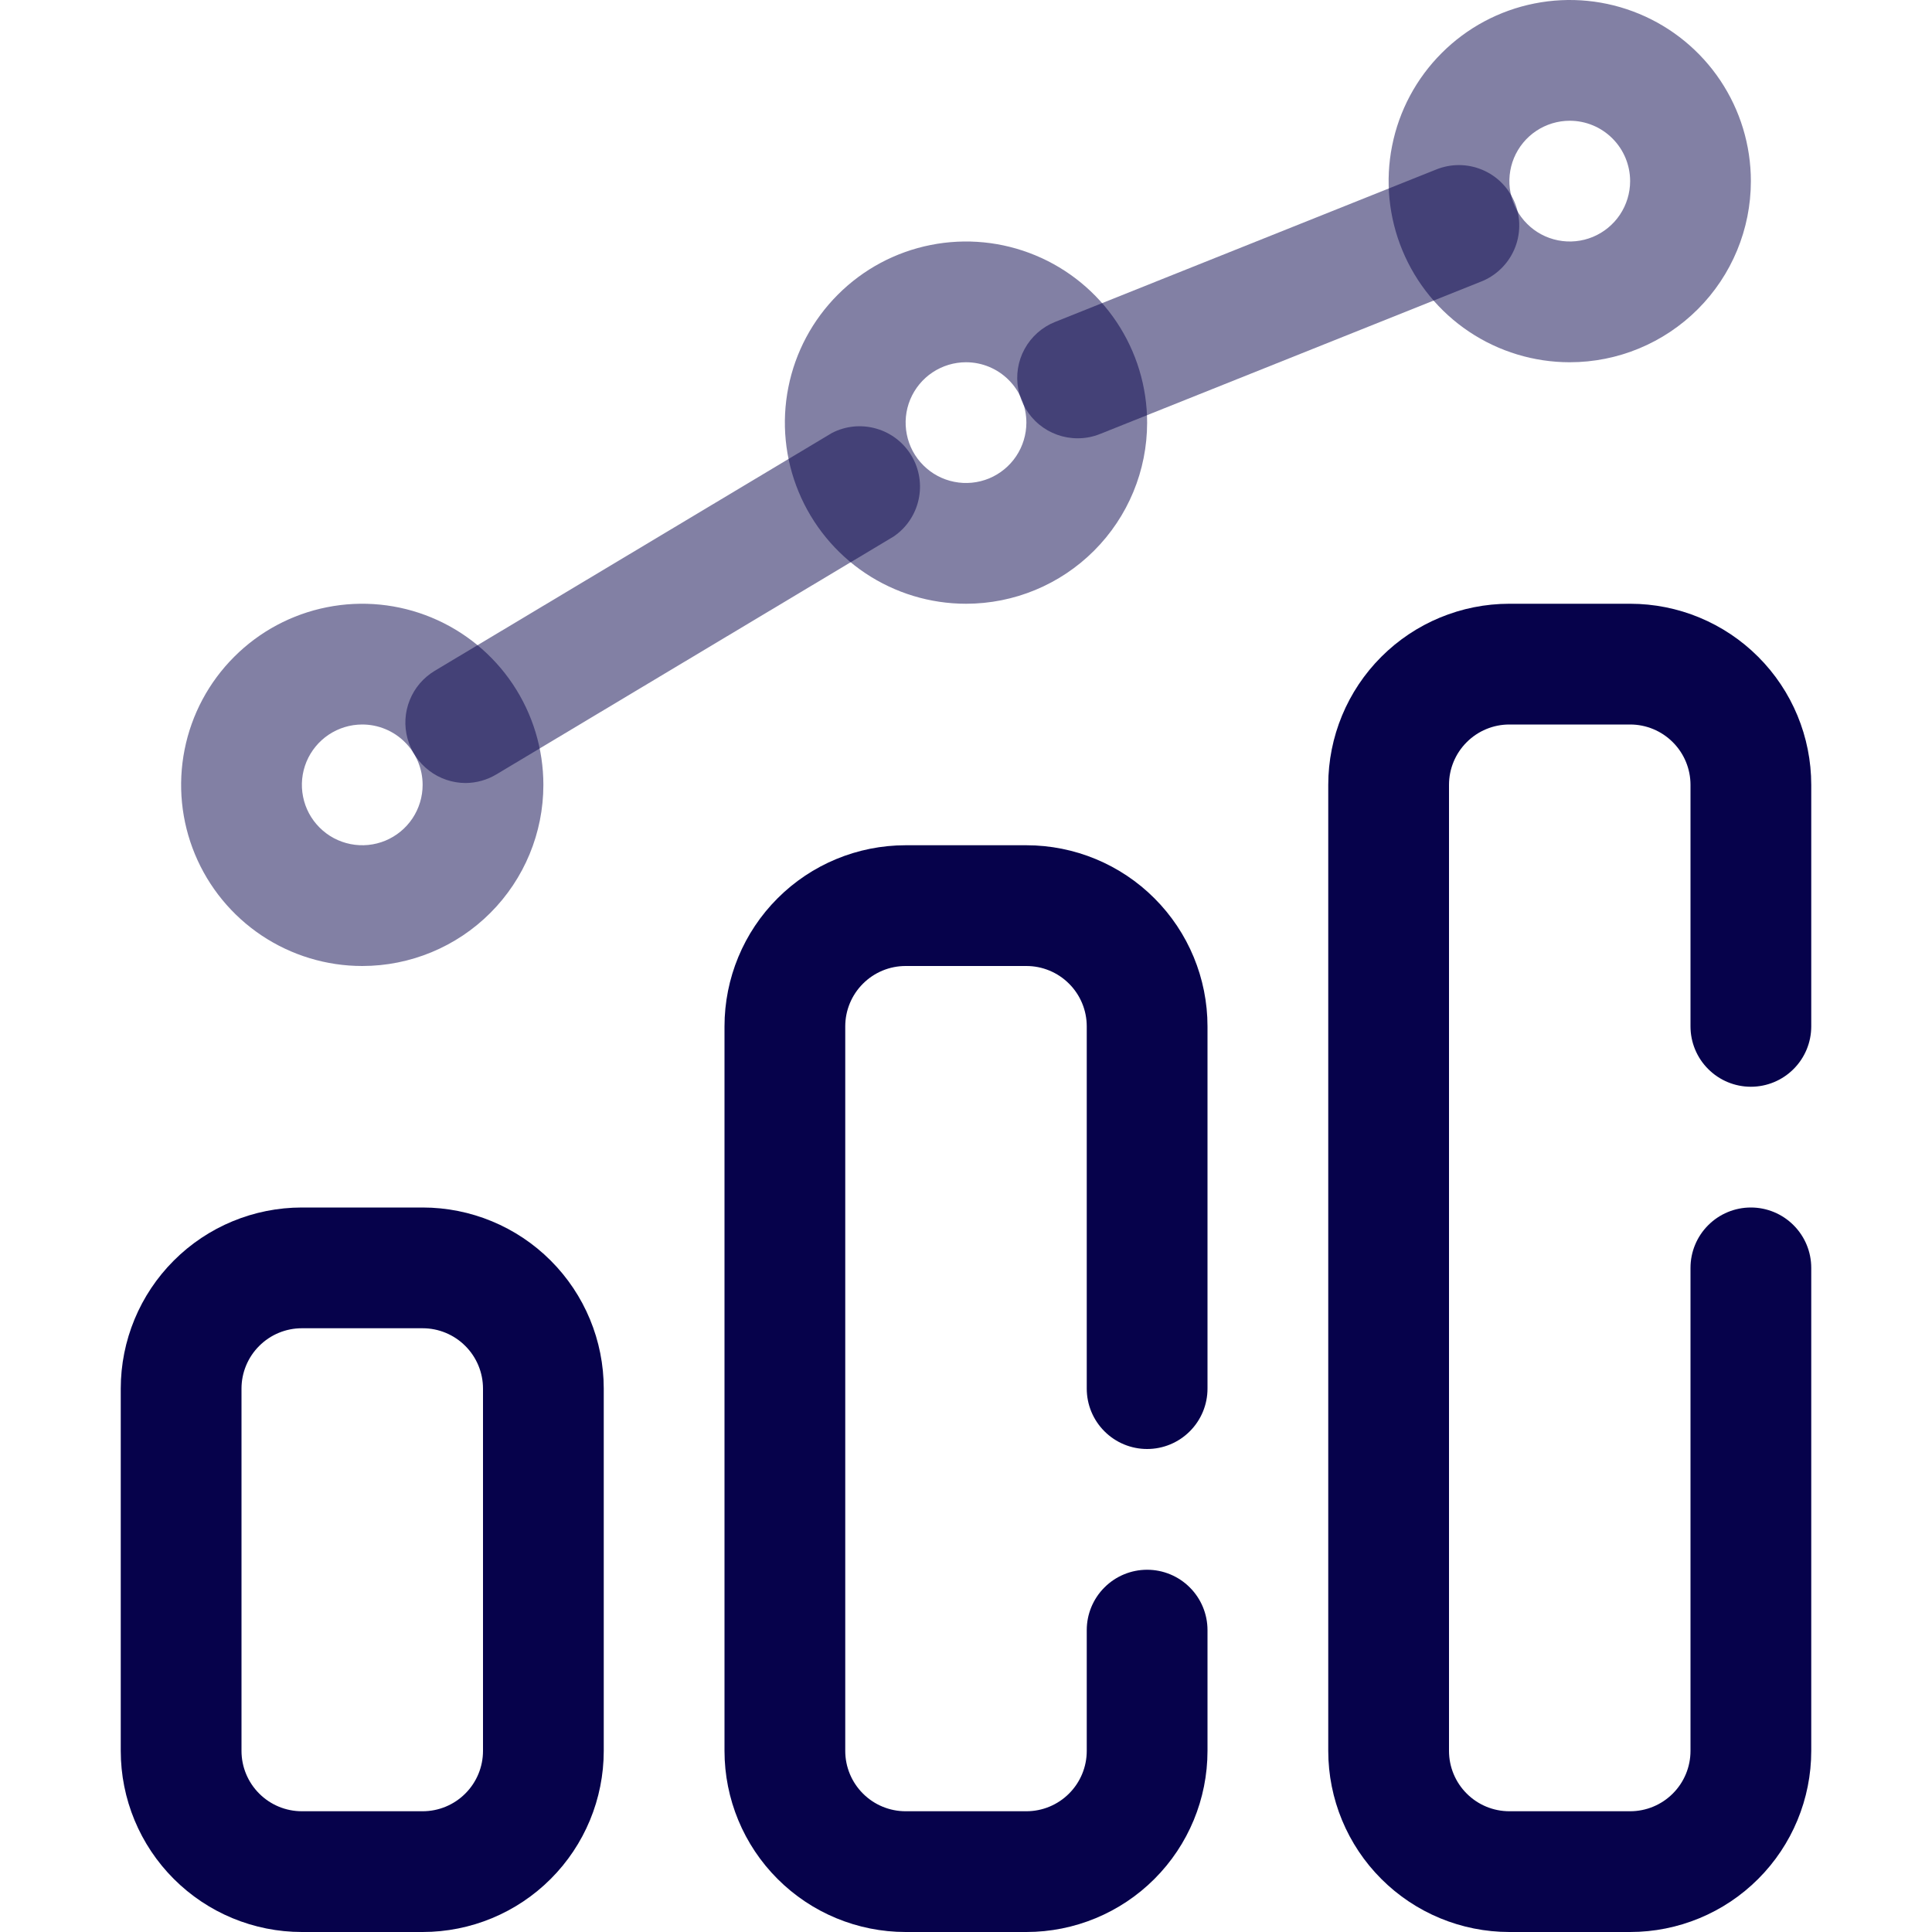 <svg width="56" height="56" viewBox="0 0 56 56" fill="none" xmlns="http://www.w3.org/2000/svg">
<g clip-path="url(#clip0_1006_1206)">
<path d="M29.75 56H26.25C24.858 56 23.522 55.447 22.538 54.462C21.553 53.478 21 52.142 21 50.75V29.75C21 28.358 21.553 27.022 22.538 26.038C23.522 25.053 24.858 24.5 26.25 24.5H29.75C31.142 24.5 32.478 25.053 33.462 26.038C34.447 27.022 35 28.358 35 29.75V40.25C35 40.714 34.816 41.159 34.487 41.487C34.159 41.816 33.714 42 33.25 42C32.786 42 32.341 41.816 32.013 41.487C31.684 41.159 31.5 40.714 31.5 40.25V29.75C31.5 29.286 31.316 28.841 30.987 28.513C30.659 28.184 30.214 28 29.75 28H26.25C25.786 28 25.341 28.184 25.013 28.513C24.684 28.841 24.5 29.286 24.5 29.75V50.75C24.5 51.214 24.684 51.659 25.013 51.987C25.341 52.316 25.786 52.5 26.25 52.5H29.75C30.214 52.5 30.659 52.316 30.987 51.987C31.316 51.659 31.5 51.214 31.5 50.75V47.25C31.5 46.786 31.684 46.341 32.013 46.013C32.341 45.684 32.786 45.5 33.25 45.5C33.714 45.5 34.159 45.684 34.487 46.013C34.816 46.341 35 46.786 35 47.25V50.75C35 52.142 34.447 53.478 33.462 54.462C32.478 55.447 31.142 56 29.75 56Z" fill="#06024B"/>
<path d="M12.25 56H8.75C7.358 56 6.022 55.447 5.038 54.462C4.053 53.478 3.5 52.142 3.5 50.75V40.25C3.5 38.858 4.053 37.522 5.038 36.538C6.022 35.553 7.358 35 8.75 35H12.25C13.642 35 14.978 35.553 15.962 36.538C16.947 37.522 17.5 38.858 17.5 40.25V50.75C17.5 52.142 16.947 53.478 15.962 54.462C14.978 55.447 13.642 56 12.25 56ZM8.75 38.5C8.286 38.5 7.841 38.684 7.513 39.013C7.184 39.341 7 39.786 7 40.25V50.75C7 51.214 7.184 51.659 7.513 51.987C7.841 52.316 8.286 52.5 8.75 52.5H12.25C12.714 52.5 13.159 52.316 13.487 51.987C13.816 51.659 14 51.214 14 50.75V40.25C14 39.786 13.816 39.341 13.487 39.013C13.159 38.684 12.714 38.5 12.25 38.5H8.75Z" fill="#06024B"/>
<path d="M47.25 56H43.75C42.358 56 41.022 55.447 40.038 54.462C39.053 53.478 38.5 52.142 38.5 50.75V22.75C38.5 21.358 39.053 20.022 40.038 19.038C41.022 18.053 42.358 17.5 43.75 17.5H47.25C48.642 17.5 49.978 18.053 50.962 19.038C51.947 20.022 52.5 21.358 52.5 22.75V29.75C52.5 30.214 52.316 30.659 51.987 30.987C51.659 31.316 51.214 31.5 50.75 31.5C50.286 31.5 49.841 31.316 49.513 30.987C49.184 30.659 49 30.214 49 29.75V22.75C49 22.286 48.816 21.841 48.487 21.513C48.159 21.184 47.714 21 47.25 21H43.75C43.286 21 42.841 21.184 42.513 21.513C42.184 21.841 42 22.286 42 22.75V50.75C42 51.214 42.184 51.659 42.513 51.987C42.841 52.316 43.286 52.5 43.75 52.5H47.25C47.714 52.5 48.159 52.316 48.487 51.987C48.816 51.659 49 51.214 49 50.75V36.75C49 36.286 49.184 35.841 49.513 35.513C49.841 35.184 50.286 35 50.75 35C51.214 35 51.659 35.184 51.987 35.513C52.316 35.841 52.5 36.286 52.5 36.75V50.75C52.5 52.142 51.947 53.478 50.962 54.462C49.978 55.447 48.642 56 47.25 56Z" fill="#06024B"/>
<path d="M10.5 28C9.462 28 8.447 27.692 7.583 27.115C6.72 26.538 6.047 25.718 5.65 24.759C5.252 23.8 5.148 22.744 5.351 21.726C5.553 20.707 6.053 19.772 6.788 19.038C7.522 18.303 8.457 17.803 9.476 17.601C10.494 17.398 11.55 17.502 12.509 17.9C13.468 18.297 14.288 18.97 14.865 19.833C15.442 20.697 15.75 21.712 15.75 22.75C15.75 24.142 15.197 25.478 14.212 26.462C13.228 27.447 11.892 28 10.5 28ZM10.5 21C10.154 21 9.816 21.103 9.528 21.295C9.24 21.487 9.016 21.761 8.883 22.08C8.751 22.4 8.716 22.752 8.784 23.091C8.851 23.431 9.018 23.743 9.263 23.987C9.507 24.232 9.819 24.399 10.159 24.466C10.498 24.534 10.85 24.499 11.17 24.367C11.489 24.234 11.763 24.01 11.955 23.722C12.147 23.434 12.25 23.096 12.25 22.75C12.25 22.286 12.066 21.841 11.737 21.513C11.409 21.184 10.964 21 10.5 21Z" fill="#06024B" fill-opacity="0.5"/>
<path d="M28 17.5C26.962 17.5 25.947 17.192 25.083 16.615C24.22 16.038 23.547 15.218 23.15 14.259C22.752 13.3 22.648 12.244 22.851 11.226C23.053 10.207 23.553 9.272 24.288 8.538C25.022 7.803 25.957 7.303 26.976 7.101C27.994 6.898 29.05 7.002 30.009 7.4C30.968 7.797 31.788 8.47 32.365 9.333C32.942 10.197 33.25 11.212 33.25 12.25C33.25 13.642 32.697 14.978 31.712 15.962C30.728 16.947 29.392 17.5 28 17.5ZM28 10.5C27.654 10.5 27.316 10.603 27.028 10.795C26.74 10.987 26.516 11.261 26.383 11.58C26.251 11.9 26.216 12.252 26.284 12.591C26.351 12.931 26.518 13.243 26.763 13.487C27.007 13.732 27.319 13.899 27.659 13.966C27.998 14.034 28.35 13.999 28.67 13.867C28.989 13.734 29.263 13.51 29.455 13.222C29.647 12.934 29.75 12.596 29.75 12.25C29.75 11.786 29.566 11.341 29.237 11.013C28.909 10.684 28.464 10.5 28 10.5Z" fill="#06024B" fill-opacity="0.5"/>
<path d="M45.5 10.5C44.462 10.5 43.447 10.192 42.583 9.615C41.72 9.038 41.047 8.218 40.65 7.259C40.252 6.3 40.148 5.244 40.351 4.226C40.553 3.207 41.053 2.272 41.788 1.538C42.522 0.803 43.457 0.303 44.476 0.101C45.494 -0.102 46.55 0.002 47.509 0.4C48.468 0.797 49.288 1.47 49.865 2.333C50.442 3.197 50.75 4.212 50.75 5.25C50.75 6.642 50.197 7.978 49.212 8.962C48.228 9.947 46.892 10.5 45.5 10.5ZM45.5 3.5C45.154 3.5 44.816 3.603 44.528 3.795C44.24 3.987 44.016 4.261 43.883 4.58C43.751 4.9 43.716 5.252 43.784 5.591C43.851 5.931 44.018 6.243 44.263 6.487C44.507 6.732 44.819 6.899 45.159 6.966C45.498 7.034 45.85 6.999 46.17 6.867C46.489 6.734 46.763 6.51 46.955 6.222C47.147 5.934 47.25 5.596 47.25 5.25C47.25 4.786 47.066 4.341 46.737 4.013C46.409 3.684 45.964 3.5 45.5 3.5Z" fill="#06024B" fill-opacity="0.5"/>
<path d="M13.495 22.696C13.113 22.695 12.741 22.569 12.437 22.336C12.133 22.104 11.914 21.779 11.813 21.41C11.711 21.041 11.733 20.649 11.876 20.294C12.018 19.939 12.273 19.641 12.601 19.444L24.116 12.549C24.512 12.345 24.971 12.3 25.4 12.424C25.828 12.546 26.193 12.828 26.421 13.211C26.649 13.594 26.722 14.05 26.625 14.485C26.529 14.92 26.27 15.302 25.901 15.552L14.386 22.447C14.117 22.608 13.809 22.694 13.495 22.696Z" fill="#06024B" fill-opacity="0.5"/>
<path d="M31.236 12.704C30.829 12.705 30.434 12.563 30.12 12.304C29.807 12.045 29.593 11.685 29.516 11.285C29.439 10.885 29.504 10.471 29.699 10.114C29.895 9.757 30.209 9.479 30.587 9.329L41.612 4.92C41.826 4.831 42.056 4.785 42.288 4.785C42.52 4.785 42.75 4.832 42.964 4.922C43.178 5.011 43.372 5.143 43.535 5.308C43.697 5.474 43.825 5.67 43.912 5.886C43.998 6.101 44.04 6.332 44.036 6.564C44.032 6.796 43.983 7.025 43.889 7.238C43.796 7.45 43.662 7.642 43.493 7.802C43.325 7.962 43.127 8.088 42.91 8.17L31.885 12.579C31.679 12.662 31.459 12.705 31.236 12.704Z" fill="#06024B" fill-opacity="0.5"/>
</g>
<defs>
<clipPath id="clip0_1006_1206">
<rect width="56" height="56" fill="white"/>
</clipPath>
</defs>
</svg>
